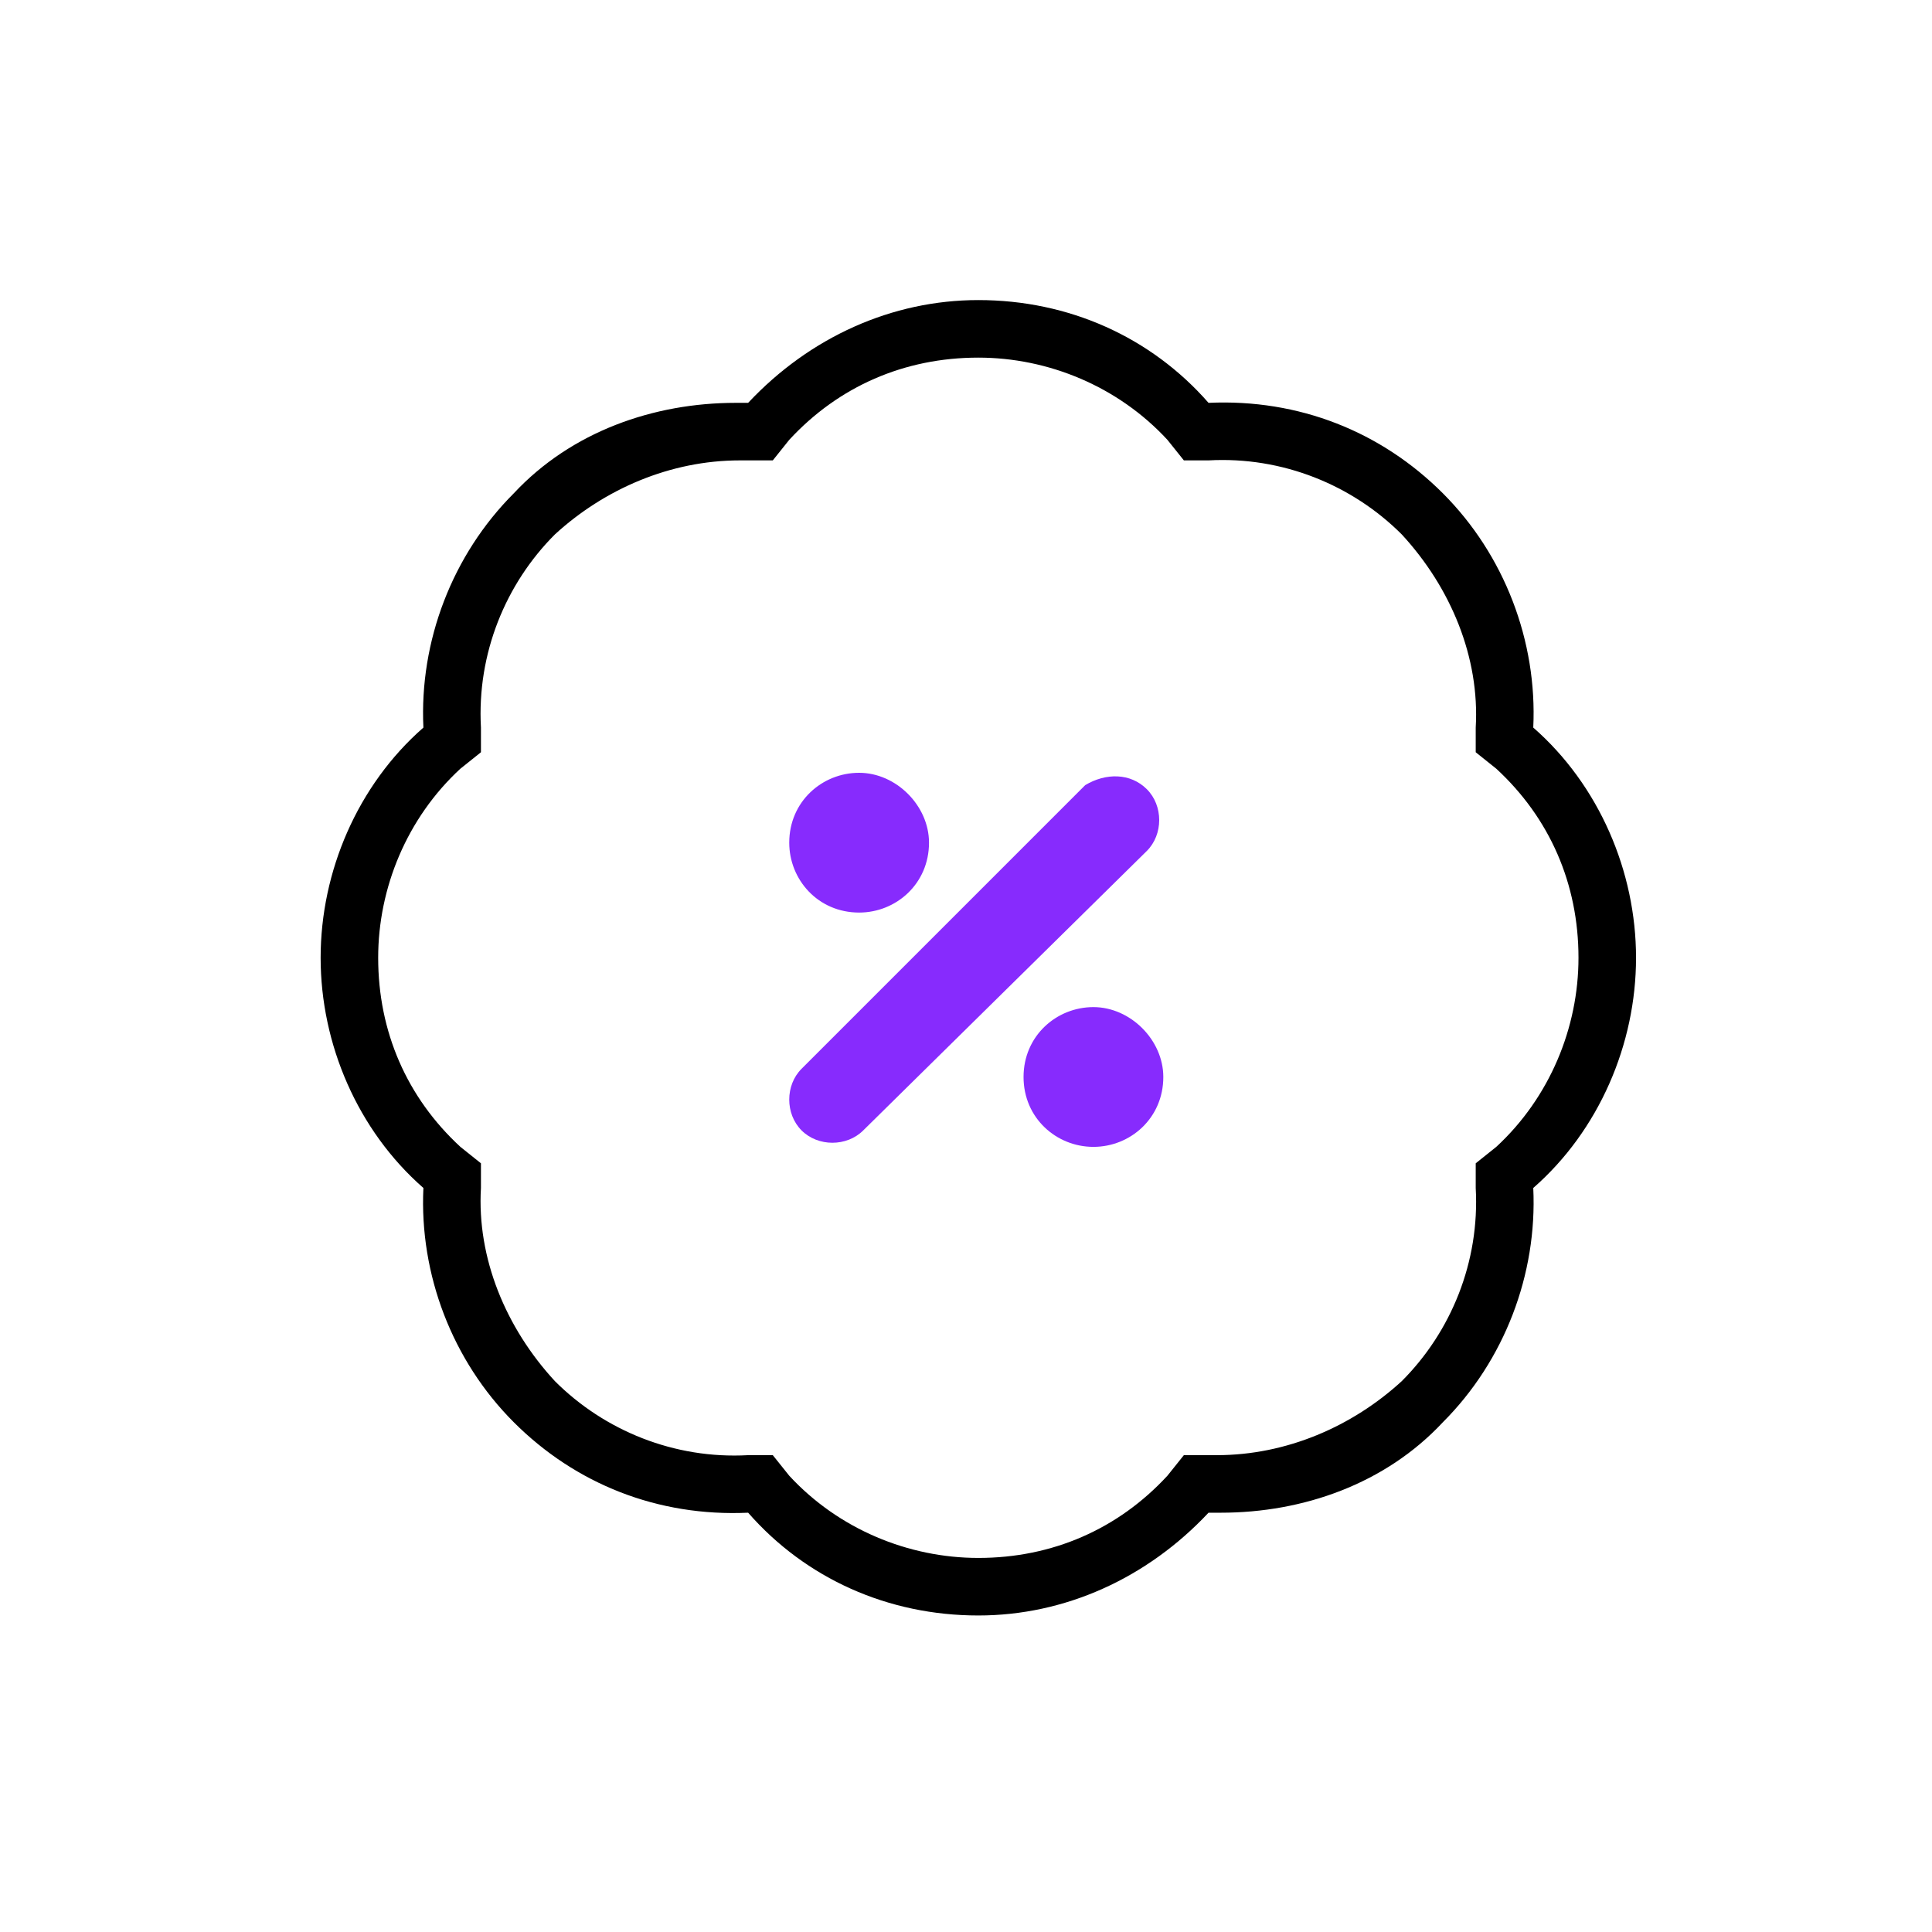<?xml version="1.0" encoding="utf-8"?>
<!-- Generator: Adobe Illustrator 28.3.0, SVG Export Plug-In . SVG Version: 6.00 Build 0)  -->
<svg version="1.1" id="Layer_1" xmlns="http://www.w3.org/2000/svg" xmlns:xlink="http://www.w3.org/1999/xlink" x="0px" y="0px"
	 viewBox="0 0 47 47" style="enable-background:new 0 0 47 47;" xml:space="preserve">
<style type="text/css">
	.st0{fill:#FFFFFF;}
	.st1{fill-rule:evenodd;clip-rule:evenodd;}
	.st2{fill-rule:evenodd;clip-rule:evenodd;fill:#872BFD;}
</style>
<rect y="0" class="st0" width="47" height="47"/>
<path class="st0" d="M38.7,23.4c0-2-0.8-3.9-2.3-5.2c0.1-2-0.7-3.9-2.1-5.3c-1.4-1.4-3.3-2.2-5.3-2.1c-1.3-1.5-3.2-2.3-5.2-2.3
	s-3.9,0.8-5.2,2.3c-0.1,0-0.2,0-0.3,0c-1.9,0-3.7,0.7-5,2.1c-1.4,1.4-2.2,3.3-2.1,5.3c-1.5,1.3-2.3,3.2-2.3,5.2c0,2,0.8,3.9,2.3,5.2
	c-0.1,2,0.7,3.9,2.1,5.3c1.4,1.4,3.3,2.2,5.3,2.1c1.3,1.5,3.2,2.3,5.2,2.3s3.9-0.8,5.2-2.3c0.1,0,0.2,0,0.3,0c1.9,0,3.7-0.7,5-2.1
	c1.4-1.4,2.2-3.3,2.1-5.3C37.8,27.2,38.7,25.3,38.7,23.4z"/>
<path class="st1" d="M35.9,18.3l0-0.6c0.1-1.7-0.6-3.4-1.8-4.7c-1.2-1.2-2.9-1.9-4.7-1.8l-0.6,0l-0.4-0.5c-1.2-1.3-2.9-2-4.6-2
	c-1.8,0-3.4,0.7-4.6,2l-0.4,0.5l-0.6,0c-0.1,0-0.2,0-0.2,0c-1.7,0-3.3,0.7-4.5,1.8l0,0c-1.2,1.2-1.9,2.9-1.8,4.7l0,0.6l-0.5,0.4
	c-1.3,1.2-2,2.9-2,4.6c0,1.8,0.7,3.4,2,4.6l0.5,0.4l0,0.6c-0.1,1.7,0.6,3.4,1.8,4.7l0,0c1.2,1.2,2.9,1.9,4.7,1.8l0.6,0l0.4,0.5
	c1.2,1.3,2.9,2,4.6,2c1.8,0,3.4-0.7,4.6-2l0.4-0.5l0.6,0c0.1,0,0.2,0,0.2,0c1.7,0,3.3-0.7,4.5-1.8l0,0c1.2-1.2,1.9-2.9,1.8-4.7
	l0-0.6l0.5-0.4c1.3-1.2,2-2.9,2-4.6c0-1.8-0.7-3.4-2-4.6L35.9,18.3z M37.3,17.7c1.6,1.4,2.5,3.5,2.5,5.6s-0.9,4.2-2.5,5.6
	c0.1,2.1-0.7,4.2-2.2,5.7c-1.4,1.5-3.4,2.2-5.4,2.2c-0.1,0-0.2,0-0.3,0c-1.5,1.6-3.5,2.5-5.6,2.5c-2.2,0-4.2-0.9-5.6-2.5
	c-2.2,0.1-4.2-0.7-5.7-2.2c-1.5-1.5-2.3-3.6-2.2-5.7c-1.6-1.4-2.5-3.5-2.5-5.6c0-2.1,0.9-4.2,2.5-5.6c-0.1-2.1,0.7-4.2,2.2-5.7
	c1.4-1.5,3.4-2.2,5.4-2.2c0.1,0,0.2,0,0.3,0c1.5-1.6,3.5-2.5,5.6-2.5c2.2,0,4.2,0.9,5.6,2.5c2.2-0.1,4.2,0.7,5.7,2.2
	C36.6,13.5,37.4,15.6,37.3,17.7z"/>
<path class="st2" d="M27.9,19.2c0.4,0.4,0.4,1.1,0,1.5L21,27.5c-0.4,0.4-1.1,0.4-1.5,0c-0.4-0.4-0.4-1.1,0-1.5l6.9-6.9
	C26.9,18.8,27.5,18.8,27.9,19.2z"/>
<path class="st2" d="M19.2,20.5c0-1,0.8-1.7,1.7-1.7h0c0.9,0,1.7,0.8,1.7,1.7c0,1-0.8,1.7-1.7,1.7h0C19.9,22.2,19.2,21.4,19.2,20.5z
	"/>
<path class="st2" d="M24.9,26.2c0-1,0.8-1.7,1.7-1.7h0c0.9,0,1.7,0.8,1.7,1.7c0,1-0.8,1.7-1.7,1.7h0C25.7,27.9,24.9,27.2,24.9,26.2z
	"/>
</svg>
